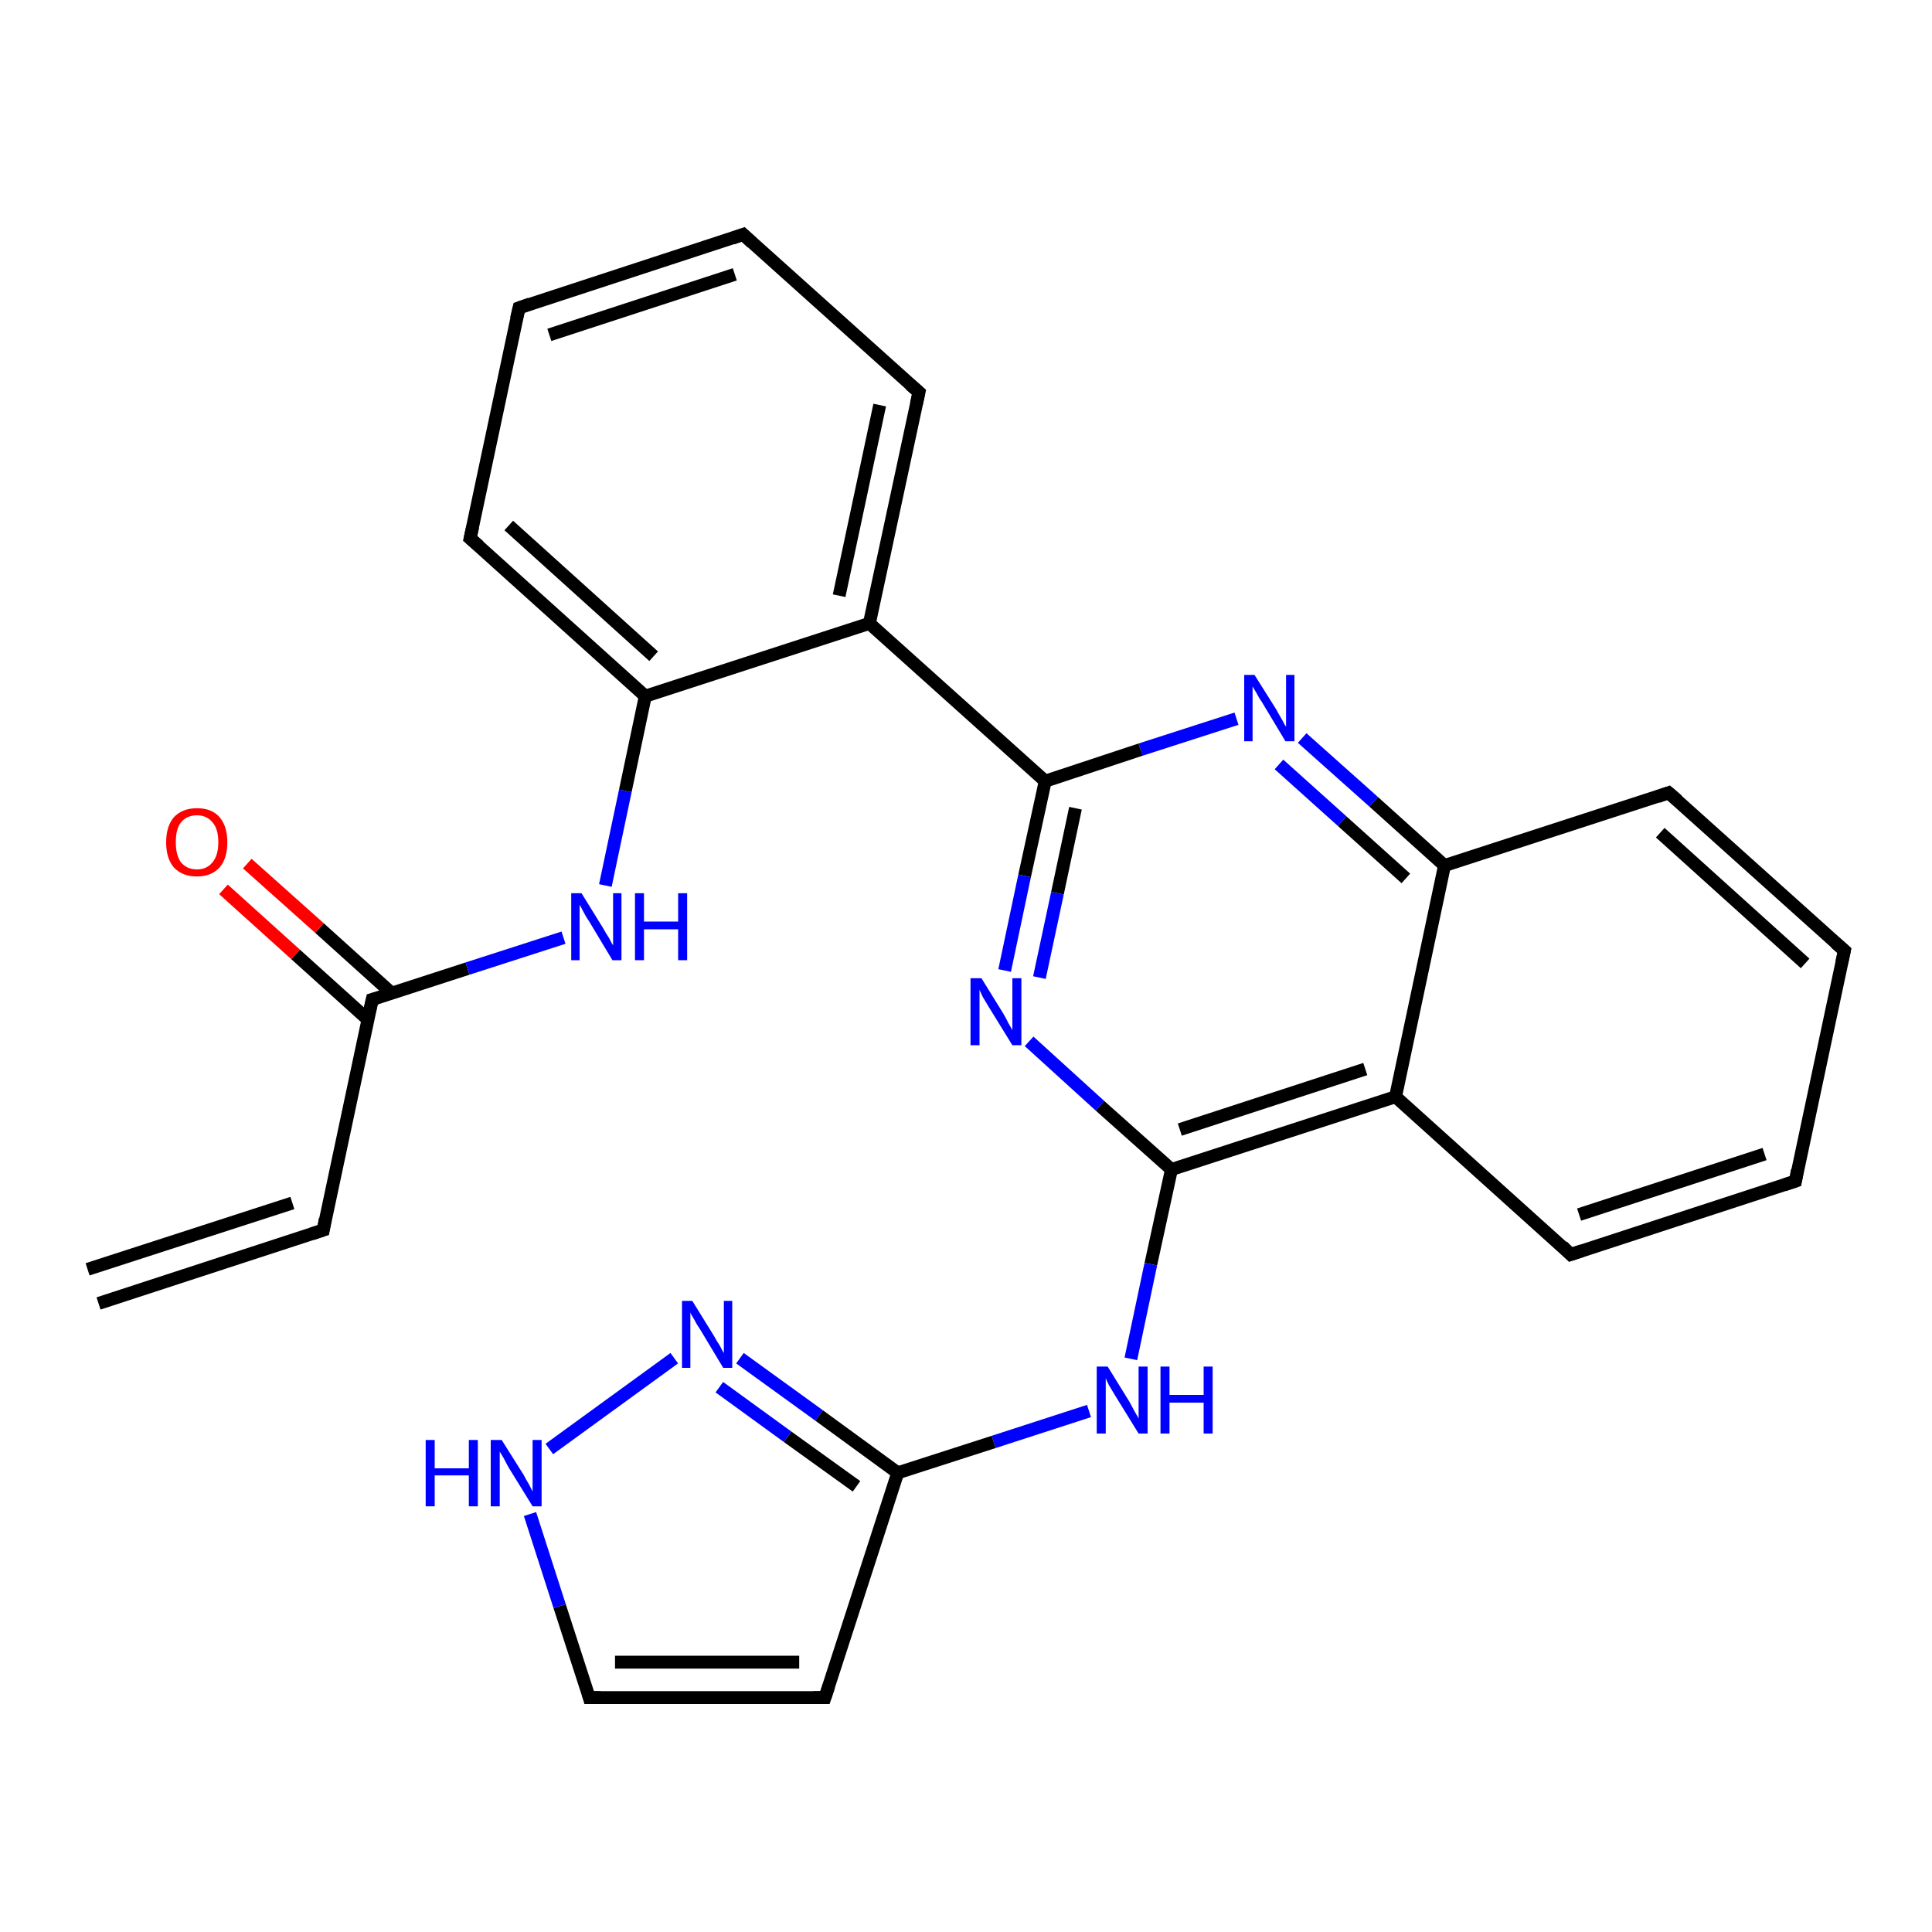 <?xml version='1.0' encoding='iso-8859-1'?>
<svg version='1.1' baseProfile='full'
              xmlns='http://www.w3.org/2000/svg'
                      xmlns:rdkit='http://www.rdkit.org/xml'
                      xmlns:xlink='http://www.w3.org/1999/xlink'
                  xml:space='preserve'
width='300px' height='300px' viewBox='0 0 300 300'>
<!-- END OF HEADER -->
<rect style='opacity:1.0;fill:#FFFFFF;stroke:none' width='300.0' height='300.0' x='0.0' y='0.0'> </rect>
<path class='bond-0 atom-0 atom-1' d='M 15.3,202.4 L 50.2,191.0' style='fill:none;fill-rule:evenodd;stroke:#000000;stroke-width:2.0px;stroke-linecap:butt;stroke-linejoin:miter;stroke-opacity:1' />
<path class='bond-0 atom-0 atom-1' d='M 13.6,197.1 L 45.4,186.8' style='fill:none;fill-rule:evenodd;stroke:#000000;stroke-width:2.0px;stroke-linecap:butt;stroke-linejoin:miter;stroke-opacity:1' />
<path class='bond-1 atom-1 atom-2' d='M 50.2,191.0 L 57.8,155.2' style='fill:none;fill-rule:evenodd;stroke:#000000;stroke-width:2.0px;stroke-linecap:butt;stroke-linejoin:miter;stroke-opacity:1' />
<path class='bond-2 atom-2 atom-3' d='M 60.8,154.2 L 49.6,144.1' style='fill:none;fill-rule:evenodd;stroke:#000000;stroke-width:2.0px;stroke-linecap:butt;stroke-linejoin:miter;stroke-opacity:1' />
<path class='bond-2 atom-2 atom-3' d='M 49.6,144.1 L 38.4,134.1' style='fill:none;fill-rule:evenodd;stroke:#FF0000;stroke-width:2.0px;stroke-linecap:butt;stroke-linejoin:miter;stroke-opacity:1' />
<path class='bond-2 atom-2 atom-3' d='M 57.1,158.3 L 45.9,148.2' style='fill:none;fill-rule:evenodd;stroke:#000000;stroke-width:2.0px;stroke-linecap:butt;stroke-linejoin:miter;stroke-opacity:1' />
<path class='bond-2 atom-2 atom-3' d='M 45.9,148.2 L 34.7,138.1' style='fill:none;fill-rule:evenodd;stroke:#FF0000;stroke-width:2.0px;stroke-linecap:butt;stroke-linejoin:miter;stroke-opacity:1' />
<path class='bond-3 atom-2 atom-4' d='M 57.8,155.2 L 72.6,150.4' style='fill:none;fill-rule:evenodd;stroke:#000000;stroke-width:2.0px;stroke-linecap:butt;stroke-linejoin:miter;stroke-opacity:1' />
<path class='bond-3 atom-2 atom-4' d='M 72.6,150.4 L 87.5,145.6' style='fill:none;fill-rule:evenodd;stroke:#0000FF;stroke-width:2.0px;stroke-linecap:butt;stroke-linejoin:miter;stroke-opacity:1' />
<path class='bond-4 atom-4 atom-5' d='M 94.0,137.5 L 97.1,122.8' style='fill:none;fill-rule:evenodd;stroke:#0000FF;stroke-width:2.0px;stroke-linecap:butt;stroke-linejoin:miter;stroke-opacity:1' />
<path class='bond-4 atom-4 atom-5' d='M 97.1,122.8 L 100.2,108.1' style='fill:none;fill-rule:evenodd;stroke:#000000;stroke-width:2.0px;stroke-linecap:butt;stroke-linejoin:miter;stroke-opacity:1' />
<path class='bond-5 atom-5 atom-6' d='M 100.2,108.1 L 73.0,83.6' style='fill:none;fill-rule:evenodd;stroke:#000000;stroke-width:2.0px;stroke-linecap:butt;stroke-linejoin:miter;stroke-opacity:1' />
<path class='bond-5 atom-5 atom-6' d='M 101.5,101.9 L 79.0,81.6' style='fill:none;fill-rule:evenodd;stroke:#000000;stroke-width:2.0px;stroke-linecap:butt;stroke-linejoin:miter;stroke-opacity:1' />
<path class='bond-6 atom-6 atom-7' d='M 73.0,83.6 L 80.6,47.8' style='fill:none;fill-rule:evenodd;stroke:#000000;stroke-width:2.0px;stroke-linecap:butt;stroke-linejoin:miter;stroke-opacity:1' />
<path class='bond-7 atom-7 atom-8' d='M 80.6,47.8 L 115.4,36.4' style='fill:none;fill-rule:evenodd;stroke:#000000;stroke-width:2.0px;stroke-linecap:butt;stroke-linejoin:miter;stroke-opacity:1' />
<path class='bond-7 atom-7 atom-8' d='M 85.3,52.0 L 114.1,42.6' style='fill:none;fill-rule:evenodd;stroke:#000000;stroke-width:2.0px;stroke-linecap:butt;stroke-linejoin:miter;stroke-opacity:1' />
<path class='bond-8 atom-8 atom-9' d='M 115.4,36.4 L 142.7,60.9' style='fill:none;fill-rule:evenodd;stroke:#000000;stroke-width:2.0px;stroke-linecap:butt;stroke-linejoin:miter;stroke-opacity:1' />
<path class='bond-9 atom-9 atom-10' d='M 142.7,60.9 L 135.0,96.8' style='fill:none;fill-rule:evenodd;stroke:#000000;stroke-width:2.0px;stroke-linecap:butt;stroke-linejoin:miter;stroke-opacity:1' />
<path class='bond-9 atom-9 atom-10' d='M 136.6,62.9 L 130.3,92.5' style='fill:none;fill-rule:evenodd;stroke:#000000;stroke-width:2.0px;stroke-linecap:butt;stroke-linejoin:miter;stroke-opacity:1' />
<path class='bond-10 atom-10 atom-11' d='M 135.0,96.8 L 162.3,121.3' style='fill:none;fill-rule:evenodd;stroke:#000000;stroke-width:2.0px;stroke-linecap:butt;stroke-linejoin:miter;stroke-opacity:1' />
<path class='bond-11 atom-11 atom-12' d='M 162.3,121.3 L 159.1,136.0' style='fill:none;fill-rule:evenodd;stroke:#000000;stroke-width:2.0px;stroke-linecap:butt;stroke-linejoin:miter;stroke-opacity:1' />
<path class='bond-11 atom-11 atom-12' d='M 159.1,136.0 L 156.0,150.7' style='fill:none;fill-rule:evenodd;stroke:#0000FF;stroke-width:2.0px;stroke-linecap:butt;stroke-linejoin:miter;stroke-opacity:1' />
<path class='bond-11 atom-11 atom-12' d='M 167.0,125.5 L 164.2,138.7' style='fill:none;fill-rule:evenodd;stroke:#000000;stroke-width:2.0px;stroke-linecap:butt;stroke-linejoin:miter;stroke-opacity:1' />
<path class='bond-11 atom-11 atom-12' d='M 164.2,138.7 L 161.4,151.8' style='fill:none;fill-rule:evenodd;stroke:#0000FF;stroke-width:2.0px;stroke-linecap:butt;stroke-linejoin:miter;stroke-opacity:1' />
<path class='bond-12 atom-12 atom-13' d='M 159.8,161.7 L 170.8,171.7' style='fill:none;fill-rule:evenodd;stroke:#0000FF;stroke-width:2.0px;stroke-linecap:butt;stroke-linejoin:miter;stroke-opacity:1' />
<path class='bond-12 atom-12 atom-13' d='M 170.8,171.7 L 181.9,181.6' style='fill:none;fill-rule:evenodd;stroke:#000000;stroke-width:2.0px;stroke-linecap:butt;stroke-linejoin:miter;stroke-opacity:1' />
<path class='bond-13 atom-13 atom-14' d='M 181.9,181.6 L 178.7,196.3' style='fill:none;fill-rule:evenodd;stroke:#000000;stroke-width:2.0px;stroke-linecap:butt;stroke-linejoin:miter;stroke-opacity:1' />
<path class='bond-13 atom-13 atom-14' d='M 178.7,196.3 L 175.6,211.0' style='fill:none;fill-rule:evenodd;stroke:#0000FF;stroke-width:2.0px;stroke-linecap:butt;stroke-linejoin:miter;stroke-opacity:1' />
<path class='bond-14 atom-14 atom-15' d='M 169.1,219.1 L 154.3,223.9' style='fill:none;fill-rule:evenodd;stroke:#0000FF;stroke-width:2.0px;stroke-linecap:butt;stroke-linejoin:miter;stroke-opacity:1' />
<path class='bond-14 atom-14 atom-15' d='M 154.3,223.9 L 139.4,228.7' style='fill:none;fill-rule:evenodd;stroke:#000000;stroke-width:2.0px;stroke-linecap:butt;stroke-linejoin:miter;stroke-opacity:1' />
<path class='bond-15 atom-15 atom-16' d='M 139.4,228.7 L 128.1,263.6' style='fill:none;fill-rule:evenodd;stroke:#000000;stroke-width:2.0px;stroke-linecap:butt;stroke-linejoin:miter;stroke-opacity:1' />
<path class='bond-16 atom-16 atom-17' d='M 128.1,263.6 L 91.5,263.6' style='fill:none;fill-rule:evenodd;stroke:#000000;stroke-width:2.0px;stroke-linecap:butt;stroke-linejoin:miter;stroke-opacity:1' />
<path class='bond-16 atom-16 atom-17' d='M 124.1,258.1 L 95.5,258.1' style='fill:none;fill-rule:evenodd;stroke:#000000;stroke-width:2.0px;stroke-linecap:butt;stroke-linejoin:miter;stroke-opacity:1' />
<path class='bond-17 atom-17 atom-18' d='M 91.5,263.6 L 86.9,249.4' style='fill:none;fill-rule:evenodd;stroke:#000000;stroke-width:2.0px;stroke-linecap:butt;stroke-linejoin:miter;stroke-opacity:1' />
<path class='bond-17 atom-17 atom-18' d='M 86.9,249.4 L 82.3,235.1' style='fill:none;fill-rule:evenodd;stroke:#0000FF;stroke-width:2.0px;stroke-linecap:butt;stroke-linejoin:miter;stroke-opacity:1' />
<path class='bond-18 atom-18 atom-19' d='M 85.3,225.0 L 104.7,210.9' style='fill:none;fill-rule:evenodd;stroke:#0000FF;stroke-width:2.0px;stroke-linecap:butt;stroke-linejoin:miter;stroke-opacity:1' />
<path class='bond-19 atom-13 atom-20' d='M 181.9,181.6 L 216.7,170.3' style='fill:none;fill-rule:evenodd;stroke:#000000;stroke-width:2.0px;stroke-linecap:butt;stroke-linejoin:miter;stroke-opacity:1' />
<path class='bond-19 atom-13 atom-20' d='M 183.2,175.4 L 212.0,166.0' style='fill:none;fill-rule:evenodd;stroke:#000000;stroke-width:2.0px;stroke-linecap:butt;stroke-linejoin:miter;stroke-opacity:1' />
<path class='bond-20 atom-20 atom-21' d='M 216.7,170.3 L 243.9,194.8' style='fill:none;fill-rule:evenodd;stroke:#000000;stroke-width:2.0px;stroke-linecap:butt;stroke-linejoin:miter;stroke-opacity:1' />
<path class='bond-21 atom-21 atom-22' d='M 243.9,194.8 L 278.8,183.4' style='fill:none;fill-rule:evenodd;stroke:#000000;stroke-width:2.0px;stroke-linecap:butt;stroke-linejoin:miter;stroke-opacity:1' />
<path class='bond-21 atom-21 atom-22' d='M 245.2,188.6 L 274.0,179.2' style='fill:none;fill-rule:evenodd;stroke:#000000;stroke-width:2.0px;stroke-linecap:butt;stroke-linejoin:miter;stroke-opacity:1' />
<path class='bond-22 atom-22 atom-23' d='M 278.8,183.4 L 286.4,147.6' style='fill:none;fill-rule:evenodd;stroke:#000000;stroke-width:2.0px;stroke-linecap:butt;stroke-linejoin:miter;stroke-opacity:1' />
<path class='bond-23 atom-23 atom-24' d='M 286.4,147.6 L 259.1,123.1' style='fill:none;fill-rule:evenodd;stroke:#000000;stroke-width:2.0px;stroke-linecap:butt;stroke-linejoin:miter;stroke-opacity:1' />
<path class='bond-23 atom-23 atom-24' d='M 280.3,149.6 L 257.8,129.3' style='fill:none;fill-rule:evenodd;stroke:#000000;stroke-width:2.0px;stroke-linecap:butt;stroke-linejoin:miter;stroke-opacity:1' />
<path class='bond-24 atom-24 atom-25' d='M 259.1,123.1 L 224.3,134.4' style='fill:none;fill-rule:evenodd;stroke:#000000;stroke-width:2.0px;stroke-linecap:butt;stroke-linejoin:miter;stroke-opacity:1' />
<path class='bond-25 atom-25 atom-26' d='M 224.3,134.4 L 213.3,124.5' style='fill:none;fill-rule:evenodd;stroke:#000000;stroke-width:2.0px;stroke-linecap:butt;stroke-linejoin:miter;stroke-opacity:1' />
<path class='bond-25 atom-25 atom-26' d='M 213.3,124.5 L 202.2,114.6' style='fill:none;fill-rule:evenodd;stroke:#0000FF;stroke-width:2.0px;stroke-linecap:butt;stroke-linejoin:miter;stroke-opacity:1' />
<path class='bond-25 atom-25 atom-26' d='M 218.3,136.4 L 208.4,127.5' style='fill:none;fill-rule:evenodd;stroke:#000000;stroke-width:2.0px;stroke-linecap:butt;stroke-linejoin:miter;stroke-opacity:1' />
<path class='bond-25 atom-25 atom-26' d='M 208.4,127.5 L 198.6,118.7' style='fill:none;fill-rule:evenodd;stroke:#0000FF;stroke-width:2.0px;stroke-linecap:butt;stroke-linejoin:miter;stroke-opacity:1' />
<path class='bond-26 atom-10 atom-5' d='M 135.0,96.8 L 100.2,108.1' style='fill:none;fill-rule:evenodd;stroke:#000000;stroke-width:2.0px;stroke-linecap:butt;stroke-linejoin:miter;stroke-opacity:1' />
<path class='bond-27 atom-26 atom-11' d='M 192.0,111.6 L 177.1,116.4' style='fill:none;fill-rule:evenodd;stroke:#0000FF;stroke-width:2.0px;stroke-linecap:butt;stroke-linejoin:miter;stroke-opacity:1' />
<path class='bond-27 atom-26 atom-11' d='M 177.1,116.4 L 162.3,121.3' style='fill:none;fill-rule:evenodd;stroke:#000000;stroke-width:2.0px;stroke-linecap:butt;stroke-linejoin:miter;stroke-opacity:1' />
<path class='bond-28 atom-19 atom-15' d='M 114.9,210.9 L 127.2,219.8' style='fill:none;fill-rule:evenodd;stroke:#0000FF;stroke-width:2.0px;stroke-linecap:butt;stroke-linejoin:miter;stroke-opacity:1' />
<path class='bond-28 atom-19 atom-15' d='M 127.2,219.8 L 139.4,228.7' style='fill:none;fill-rule:evenodd;stroke:#000000;stroke-width:2.0px;stroke-linecap:butt;stroke-linejoin:miter;stroke-opacity:1' />
<path class='bond-28 atom-19 atom-15' d='M 111.7,215.4 L 122.3,223.1' style='fill:none;fill-rule:evenodd;stroke:#0000FF;stroke-width:2.0px;stroke-linecap:butt;stroke-linejoin:miter;stroke-opacity:1' />
<path class='bond-28 atom-19 atom-15' d='M 122.3,223.1 L 133.0,230.8' style='fill:none;fill-rule:evenodd;stroke:#000000;stroke-width:2.0px;stroke-linecap:butt;stroke-linejoin:miter;stroke-opacity:1' />
<path class='bond-29 atom-25 atom-20' d='M 224.3,134.4 L 216.7,170.3' style='fill:none;fill-rule:evenodd;stroke:#000000;stroke-width:2.0px;stroke-linecap:butt;stroke-linejoin:miter;stroke-opacity:1' />
<path d='M 48.4,191.6 L 50.2,191.0 L 50.5,189.3' style='fill:none;stroke:#000000;stroke-width:2.0px;stroke-linecap:butt;stroke-linejoin:miter;stroke-opacity:1;' />
<path d='M 57.4,157.0 L 57.8,155.2 L 58.5,155.0' style='fill:none;stroke:#000000;stroke-width:2.0px;stroke-linecap:butt;stroke-linejoin:miter;stroke-opacity:1;' />
<path d='M 74.4,84.8 L 73.0,83.6 L 73.4,81.8' style='fill:none;stroke:#000000;stroke-width:2.0px;stroke-linecap:butt;stroke-linejoin:miter;stroke-opacity:1;' />
<path d='M 80.2,49.5 L 80.6,47.8 L 82.3,47.2' style='fill:none;stroke:#000000;stroke-width:2.0px;stroke-linecap:butt;stroke-linejoin:miter;stroke-opacity:1;' />
<path d='M 113.7,37.0 L 115.4,36.4 L 116.8,37.7' style='fill:none;stroke:#000000;stroke-width:2.0px;stroke-linecap:butt;stroke-linejoin:miter;stroke-opacity:1;' />
<path d='M 141.3,59.7 L 142.7,60.9 L 142.3,62.7' style='fill:none;stroke:#000000;stroke-width:2.0px;stroke-linecap:butt;stroke-linejoin:miter;stroke-opacity:1;' />
<path d='M 128.7,261.8 L 128.1,263.6 L 126.3,263.6' style='fill:none;stroke:#000000;stroke-width:2.0px;stroke-linecap:butt;stroke-linejoin:miter;stroke-opacity:1;' />
<path d='M 93.3,263.6 L 91.5,263.6 L 91.3,262.9' style='fill:none;stroke:#000000;stroke-width:2.0px;stroke-linecap:butt;stroke-linejoin:miter;stroke-opacity:1;' />
<path d='M 242.6,193.5 L 243.9,194.8 L 245.7,194.2' style='fill:none;stroke:#000000;stroke-width:2.0px;stroke-linecap:butt;stroke-linejoin:miter;stroke-opacity:1;' />
<path d='M 277.0,184.0 L 278.8,183.4 L 279.1,181.7' style='fill:none;stroke:#000000;stroke-width:2.0px;stroke-linecap:butt;stroke-linejoin:miter;stroke-opacity:1;' />
<path d='M 286.0,149.4 L 286.4,147.6 L 285.0,146.4' style='fill:none;stroke:#000000;stroke-width:2.0px;stroke-linecap:butt;stroke-linejoin:miter;stroke-opacity:1;' />
<path d='M 260.5,124.3 L 259.1,123.1 L 257.4,123.7' style='fill:none;stroke:#000000;stroke-width:2.0px;stroke-linecap:butt;stroke-linejoin:miter;stroke-opacity:1;' />
<path class='atom-3' d='M 25.8 130.8
Q 25.8 128.3, 27.0 126.9
Q 28.3 125.5, 30.6 125.5
Q 32.9 125.5, 34.1 126.9
Q 35.3 128.3, 35.3 130.8
Q 35.3 133.3, 34.1 134.7
Q 32.8 136.1, 30.6 136.1
Q 28.3 136.1, 27.0 134.7
Q 25.8 133.3, 25.8 130.8
M 30.6 135.0
Q 32.1 135.0, 33.0 133.9
Q 33.9 132.8, 33.9 130.8
Q 33.9 128.7, 33.0 127.7
Q 32.1 126.6, 30.6 126.6
Q 29.0 126.6, 28.1 127.7
Q 27.3 128.7, 27.3 130.8
Q 27.3 132.8, 28.1 133.9
Q 29.0 135.0, 30.6 135.0
' fill='#FF0000'/>
<path class='atom-4' d='M 90.3 138.7
L 93.7 144.2
Q 94.0 144.8, 94.6 145.7
Q 95.1 146.7, 95.2 146.8
L 95.2 138.7
L 96.5 138.7
L 96.5 149.1
L 95.1 149.1
L 91.5 143.1
Q 91.0 142.4, 90.6 141.6
Q 90.2 140.8, 90.0 140.5
L 90.0 149.1
L 88.7 149.1
L 88.7 138.7
L 90.3 138.7
' fill='#0000FF'/>
<path class='atom-4' d='M 98.6 138.7
L 100.0 138.7
L 100.0 143.1
L 105.3 143.1
L 105.3 138.7
L 106.7 138.7
L 106.7 149.1
L 105.3 149.1
L 105.3 144.3
L 100.0 144.3
L 100.0 149.1
L 98.6 149.1
L 98.6 138.7
' fill='#0000FF'/>
<path class='atom-12' d='M 152.4 151.9
L 155.8 157.4
Q 156.1 157.9, 156.6 158.9
Q 157.2 159.9, 157.2 160.0
L 157.2 151.9
L 158.6 151.9
L 158.6 162.3
L 157.2 162.3
L 153.5 156.3
Q 153.1 155.6, 152.6 154.8
Q 152.2 153.9, 152.1 153.7
L 152.1 162.3
L 150.7 162.3
L 150.7 151.9
L 152.4 151.9
' fill='#0000FF'/>
<path class='atom-14' d='M 172.0 212.2
L 175.4 217.7
Q 175.7 218.3, 176.2 219.2
Q 176.8 220.2, 176.8 220.3
L 176.8 212.2
L 178.2 212.2
L 178.2 222.6
L 176.8 222.6
L 173.1 216.6
Q 172.7 215.9, 172.2 215.1
Q 171.8 214.3, 171.7 214.0
L 171.7 222.6
L 170.3 222.6
L 170.3 212.2
L 172.0 212.2
' fill='#0000FF'/>
<path class='atom-14' d='M 180.2 212.2
L 181.6 212.2
L 181.6 216.6
L 186.9 216.6
L 186.9 212.2
L 188.3 212.2
L 188.3 222.6
L 186.9 222.6
L 186.9 217.8
L 181.6 217.8
L 181.6 222.6
L 180.2 222.6
L 180.2 212.2
' fill='#0000FF'/>
<path class='atom-18' d='M 66.1 223.6
L 67.5 223.6
L 67.5 228.0
L 72.8 228.0
L 72.8 223.6
L 74.2 223.6
L 74.2 233.9
L 72.8 233.9
L 72.8 229.1
L 67.5 229.1
L 67.5 233.9
L 66.1 233.9
L 66.1 223.6
' fill='#0000FF'/>
<path class='atom-18' d='M 77.9 223.6
L 81.3 229.0
Q 81.6 229.6, 82.2 230.6
Q 82.7 231.6, 82.7 231.6
L 82.7 223.6
L 84.1 223.6
L 84.1 233.9
L 82.7 233.9
L 79.0 227.9
Q 78.6 227.2, 78.2 226.4
Q 77.7 225.6, 77.6 225.4
L 77.6 233.9
L 76.2 233.9
L 76.2 223.6
L 77.9 223.6
' fill='#0000FF'/>
<path class='atom-19' d='M 107.5 202.0
L 110.9 207.5
Q 111.2 208.1, 111.8 209.0
Q 112.3 210.0, 112.4 210.1
L 112.4 202.0
L 113.7 202.0
L 113.7 212.4
L 112.3 212.4
L 108.7 206.4
Q 108.2 205.7, 107.8 204.9
Q 107.3 204.1, 107.2 203.8
L 107.2 212.4
L 105.9 212.4
L 105.9 202.0
L 107.5 202.0
' fill='#0000FF'/>
<path class='atom-26' d='M 194.8 104.8
L 198.2 110.2
Q 198.5 110.8, 199.1 111.8
Q 199.6 112.8, 199.7 112.8
L 199.7 104.8
L 201.0 104.8
L 201.0 115.1
L 199.6 115.1
L 196.0 109.1
Q 195.5 108.4, 195.1 107.6
Q 194.6 106.8, 194.5 106.6
L 194.5 115.1
L 193.2 115.1
L 193.2 104.8
L 194.8 104.8
' fill='#0000FF'/>
</svg>
